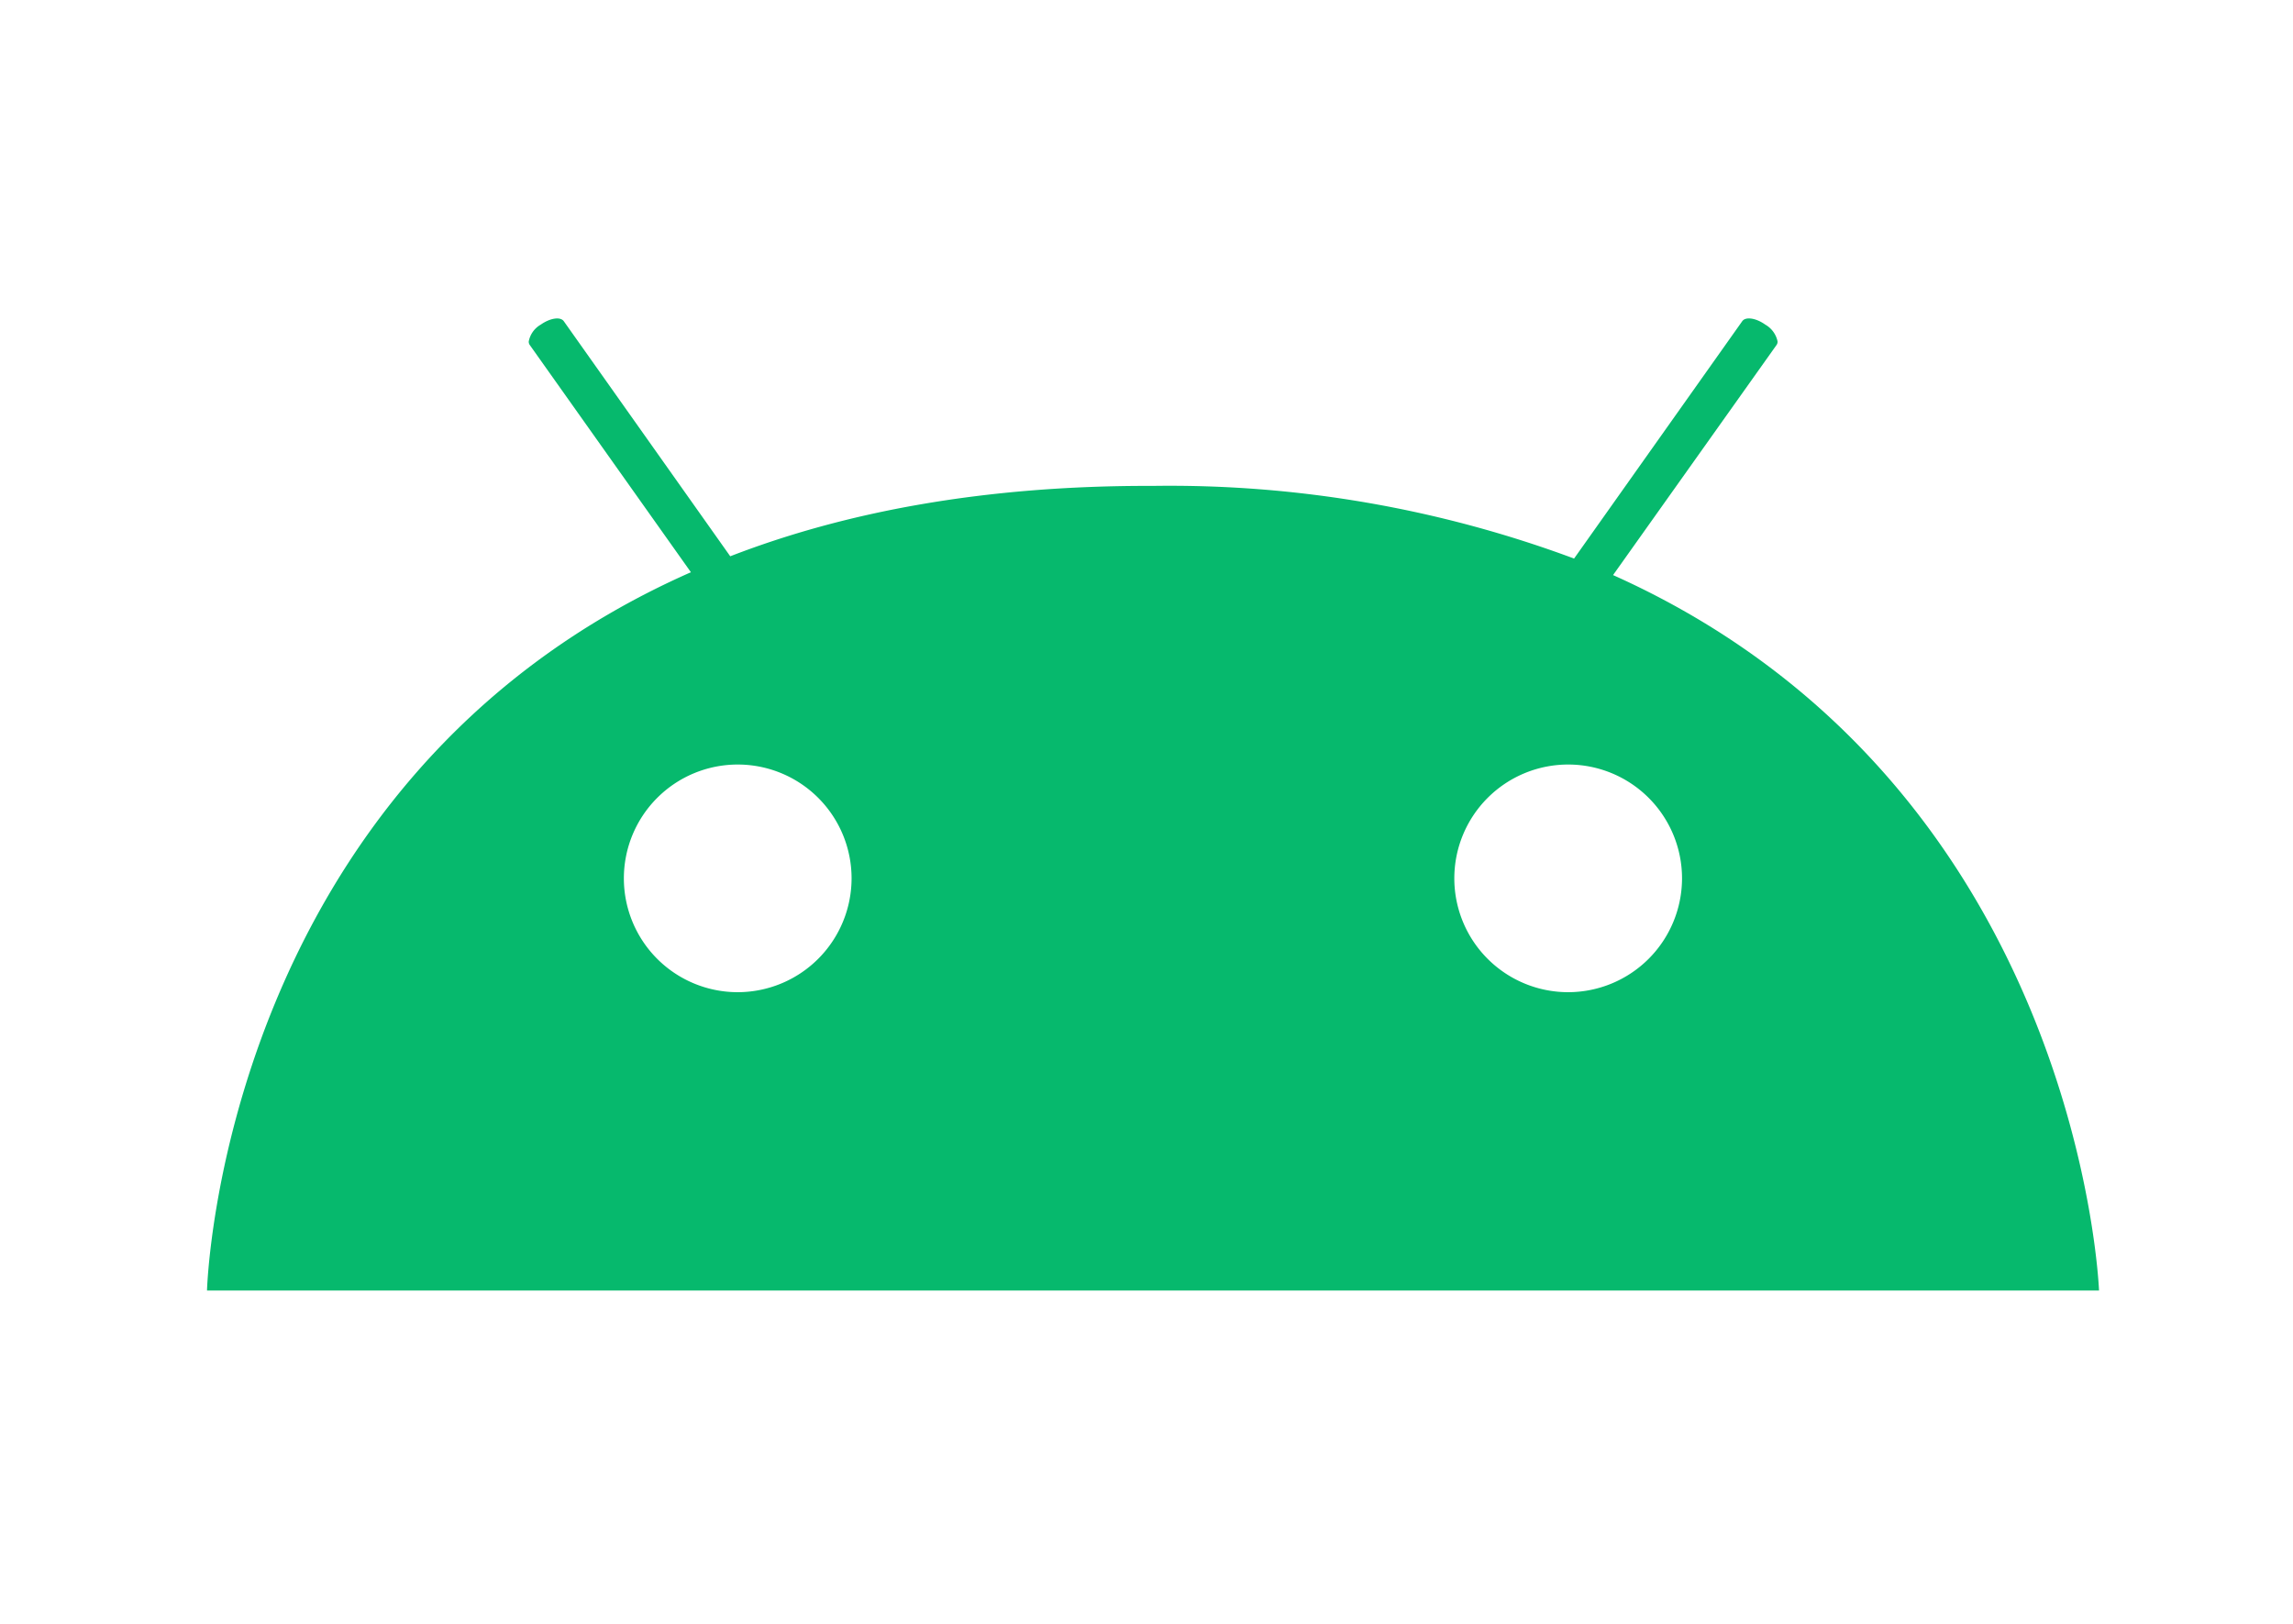 <svg xmlns="http://www.w3.org/2000/svg" xmlns:xlink="http://www.w3.org/1999/xlink" width="144" height="102" viewBox="0 0 144 102"><defs><clipPath id="clip-path"><rect id="Rectangle_645" data-name="Rectangle 645" width="144" height="102" transform="translate(414 4082)" fill="#fff" opacity="0.58"></rect></clipPath><clipPath id="clip-path-2"><rect id="Rectangle_571" data-name="Rectangle 571" width="128" height="96" transform="translate(0 5345.743)" fill="none" stroke="#707070" stroke-width="1"></rect></clipPath><clipPath id="clip-path-3"><rect id="Rectangle_336" data-name="Rectangle 336" width="118.818" height="61.061" fill="#06b96d"></rect></clipPath></defs><g id="OS" transform="translate(-414 -4082)" clip-path="url(#clip-path)"><g id="Mask_Group_791" data-name="Mask Group 791" transform="translate(422 -1260.742)" clip-path="url(#clip-path-2)"><g id="Group_885" data-name="Group 885" transform="translate(5 5362.743)"><g id="Group_734" data-name="Group 734" clip-path="url(#clip-path-3)"><path id="Path_19567" data-name="Path 19567" d="M88.3,16.121,98.559,1.678a.36.36,0,0,0,.072-.233A1.586,1.586,0,0,0,97.861.39c-.573-.412-1.235-.519-1.45-.215L85.852,15.083a72.816,72.816,0,0,0-26.434-4.564c-10.649-.036-19.4,1.647-26.559,4.421L22.407.175c-.215-.3-.859-.2-1.45.215a1.55,1.55,0,0,0-.752,1.056.36.36,0,0,0,.072.233L30.389,15.942C.841,28.989,0,61.06,0,61.06H118.818S117.637,29.275,88.3,16.121m-54.962,26.2a7.15,7.15,0,1,1,7.141-7.159,7.157,7.157,0,0,1-7.141,7.159m52.152,0a7.15,7.15,0,1,1,7.141-7.159,7.157,7.157,0,0,1-7.141,7.159" transform="translate(0 0.001)" fill="#06b96d"></path></g></g></g></g></svg>
